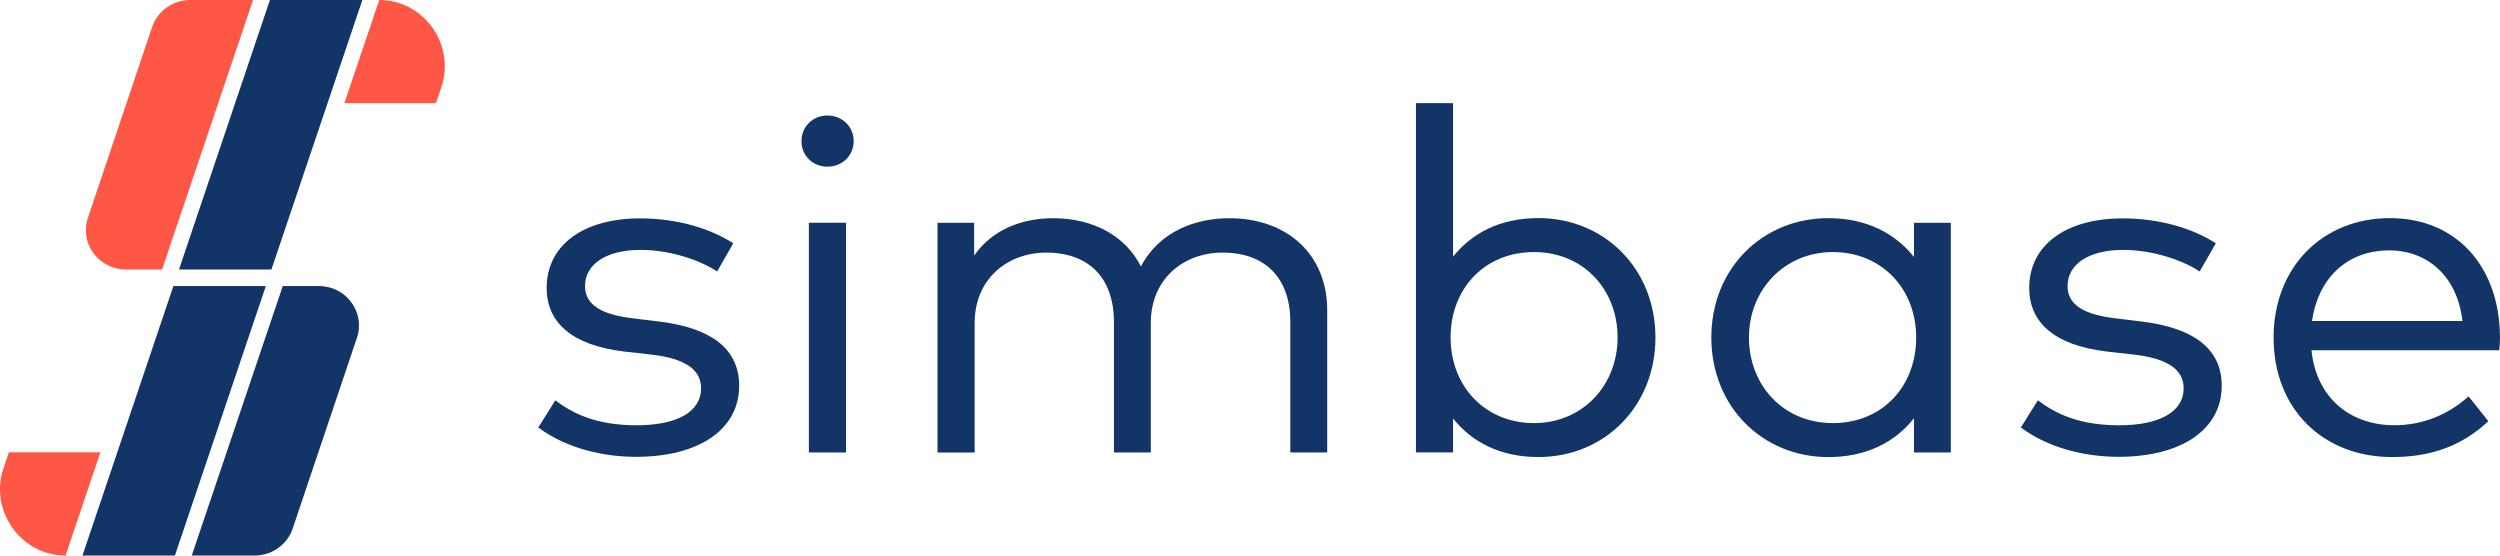 <svg width="126" height="28" viewBox="0 0 126 28" fill="none" xmlns="http://www.w3.org/2000/svg">
<path d="M36.142 13.683C35.382 13.169 33.873 12.595 32.277 12.595C30.594 12.595 29.485 13.291 29.485 14.417C29.485 15.382 30.345 15.859 31.892 16.043L33.288 16.214C35.794 16.532 37.254 17.547 37.254 19.442C37.254 21.642 35.234 23.024 32.055 23.024C30.534 23.024 28.627 22.659 27.13 21.545L27.99 20.175C28.888 20.86 30.085 21.434 32.081 21.434C34.076 21.434 35.334 20.785 35.334 19.564C35.334 18.634 34.536 18.072 32.865 17.876L31.455 17.717C28.8 17.399 27.552 16.238 27.552 14.514C27.552 12.326 29.436 11.006 32.266 11.006C34.125 11.006 35.819 11.518 36.955 12.264L36.144 13.682L36.142 13.683Z" fill="#123466"/>
<path d="M43.025 7.117C43.025 7.851 42.439 8.401 41.704 8.401C40.968 8.401 40.395 7.851 40.395 7.117C40.395 6.384 40.956 5.822 41.704 5.822C42.452 5.822 43.025 6.384 43.025 7.117ZM42.638 22.804H40.767V11.227H42.638V22.804Z" fill="#123466"/>
<path d="M66.891 15.628V22.804H65.032V16.227C65.032 14.026 63.785 12.731 61.616 12.731C59.633 12.731 58 14.076 58 16.276V22.805H56.142V16.228C56.142 14.028 54.894 12.732 52.738 12.732C50.755 12.732 49.122 14.077 49.122 16.278V22.807H47.251V11.23H49.097V12.88C50.057 11.498 51.628 10.998 53.075 10.998C55.132 10.998 56.742 11.915 57.502 13.43C58.45 11.633 60.295 10.998 61.953 10.998C64.884 10.998 66.891 12.833 66.891 15.632V15.628Z" fill="#123466"/>
<path d="M83.434 17.008C83.434 20.492 80.853 23.035 77.536 23.035C75.591 23.035 74.169 22.265 73.235 21.091V22.802H71.364V5.198H73.235V12.936C74.17 11.762 75.591 10.992 77.536 10.992C80.853 10.992 83.434 13.535 83.434 17.007V17.008ZM73.11 17.008C73.11 19.465 74.844 21.324 77.312 21.324C79.781 21.324 81.527 19.405 81.527 17.008C81.527 14.611 79.818 12.704 77.312 12.704C74.807 12.704 73.11 14.562 73.11 17.008Z" fill="#123466"/>
<path d="M98.321 22.804H96.463V21.08C95.527 22.266 94.094 23.037 92.149 23.037C88.832 23.037 86.251 20.494 86.251 17.01C86.251 13.526 88.832 10.995 92.149 10.995C94.094 10.995 95.529 11.778 96.463 12.951V11.228H98.321V22.805V22.804ZM88.147 17.008C88.147 19.405 89.868 21.324 92.374 21.324C94.88 21.324 96.576 19.467 96.576 17.008C96.576 14.55 94.831 12.704 92.374 12.704C89.917 12.704 88.147 14.624 88.147 17.008Z" fill="#123466"/>
<path d="M110.863 13.683C110.102 13.169 108.593 12.595 106.998 12.595C105.314 12.595 104.205 13.291 104.205 14.417C104.205 15.382 105.065 15.859 106.612 16.043L108.009 16.214C110.515 16.532 111.975 17.547 111.975 19.442C111.975 21.642 109.954 23.024 106.776 23.024C105.254 23.024 103.347 22.659 101.851 21.545L102.711 20.175C103.608 20.86 104.805 21.434 106.801 21.434C108.796 21.434 110.055 20.785 110.055 19.564C110.055 18.634 109.256 18.072 107.585 17.876L106.176 17.717C103.52 17.399 102.273 16.238 102.273 14.514C102.273 12.326 104.155 11.006 106.987 11.006C108.845 11.006 110.54 11.518 111.676 12.264L110.864 13.682L110.863 13.683Z" fill="#123466"/>
<path d="M126 16.971C126 17.203 125.987 17.448 125.962 17.655H116.498C116.76 20.149 118.542 21.432 120.675 21.432C122.133 21.432 123.406 20.883 124.416 19.978L125.413 21.226C123.941 22.608 122.296 23.035 120.562 23.035C117.07 23.035 114.589 20.603 114.589 17.02C114.589 13.438 117.082 10.993 120.45 10.993C123.817 10.993 125.973 13.45 125.998 16.971H126ZM116.523 16.177H124.105C123.869 14.014 122.422 12.62 120.415 12.62C118.234 12.62 116.824 14.086 116.525 16.177H116.523Z" fill="#123466"/>
<path d="M14.252 14.417H16.071C17.451 14.417 18.425 15.743 17.989 17.027L14.749 26.644C14.474 27.453 13.702 28 12.831 28H9.664L14.252 14.417Z" fill="#123466"/>
<path d="M8.169 13.583H6.35C4.97 13.583 3.995 12.257 4.432 10.973L7.668 1.356C7.944 0.547 8.716 0 9.587 0H12.754L8.169 13.583Z" fill="#FF5745"/>
<path d="M19.114 0C21.388 0 22.963 2.284 22.243 4.4L21.971 5.199H17.356L19.114 0Z" fill="#FF5745"/>
<path d="M3.306 28C1.031 28 -0.544 25.715 0.176 23.599L0.449 22.799H5.06L3.306 28Z" fill="#FF5745"/>
<path d="M13.398 14.417L8.815 28H4.156L8.739 14.417H13.398Z" fill="#123466"/>
<path d="M18.263 0L13.68 13.583H9.021L13.604 0H18.263Z" fill="#123466"/>
</svg>
